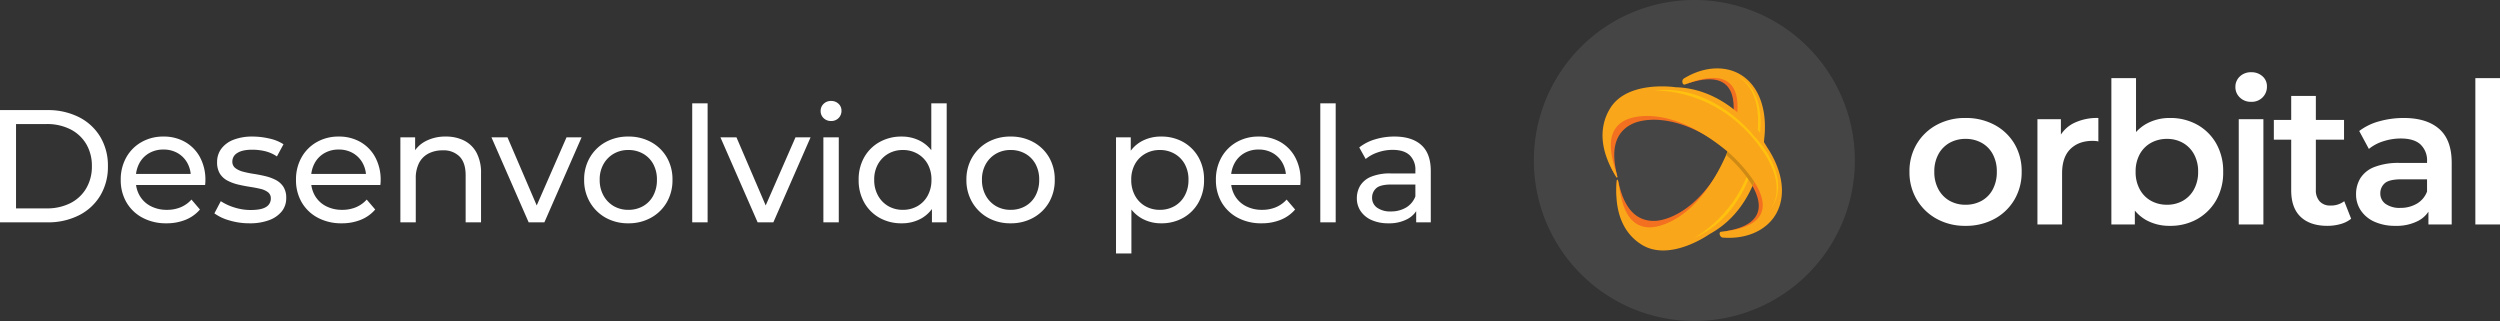 <svg xmlns="http://www.w3.org/2000/svg" width="1091.384" height="140.127"><rect width="100%" height="100%" fill="#333333" stroke="none"/><g id="Grupo_11" data-name="Grupo 11" transform="translate(614.613 -60.936)"><path id="Caminho_12" data-name="Caminho 12" d="M30.26-51.062a25.471 25.471 0 01-12.567-3.056A22.834 22.834 0 019-62.511a23.224 23.224 0 01-3.186-12.136A23.162 23.162 0 019-86.827a22.617 22.617 0 018.694-8.306 25.762 25.762 0 0112.566-3.013 26.193 26.193 0 0112.7 3.013 22.322 22.322 0 018.69 8.263 23.347 23.347 0 013.142 12.223 23.47 23.47 0 01-3.142 12.136 22.437 22.437 0 01-8.694 8.392 25.9 25.9 0 01-12.696 3.057zm0-9.21a14.287 14.287 0 007.058-1.722 12.177 12.177 0 004.863-4.992 15.9 15.9 0 001.765-7.661 15.835 15.835 0 00-1.765-7.7 12.242 12.242 0 00-4.863-4.953 14.111 14.111 0 00-6.972-1.722 14.045 14.045 0 00-7.015 1.722 12.612 12.612 0 00-4.863 4.949 15.528 15.528 0 00-1.808 7.7 15.589 15.589 0 001.808 7.661 12.54 12.54 0 004.863 4.992 13.87 13.87 0 006.929 1.725zm31.418 8.608V-97.63h10.243v12.653l-1.205-3.7a14.537 14.537 0 016.5-7.058 22.943 22.943 0 0111.061-2.41V-87.9a7.57 7.57 0 00-1.291-.215q-.6-.043-1.205-.043-6.111 0-9.727 3.572t-3.615 10.63v22.294zm57.757.6a20.772 20.772 0 01-10.415-2.582 17.92 17.92 0 01-7.187-7.79q-2.625-5.208-2.625-13.213 0-8.091 2.711-13.256a18.127 18.127 0 017.316-7.7 20.769 20.769 0 0110.2-2.539 24.091 24.091 0 0112.008 2.927 21.742 21.742 0 018.263 8.177 24.21 24.21 0 013.056 12.4 24.21 24.21 0 01-3.056 12.4 22.061 22.061 0 01-8.263 8.22 23.813 23.813 0 01-12.008 2.958zm-25.479-.6v-63.869h10.76v28.577l-.861 12.223.344 12.223v10.846zm24.274-8.608a13.87 13.87 0 006.929-1.722 12.54 12.54 0 004.863-4.992 15.589 15.589 0 001.808-7.661 15.528 15.528 0 00-1.808-7.7 12.612 12.612 0 00-4.863-4.949 13.87 13.87 0 00-6.929-1.722 14.111 14.111 0 00-6.972 1.722 12.526 12.526 0 00-4.906 4.949 15.528 15.528 0 00-1.808 7.7 15.589 15.589 0 001.808 7.661 12.456 12.456 0 004.906 4.992 14.111 14.111 0 006.972 1.721zm31.332 8.608V-97.63h10.76v45.965zm5.423-53.54a6.785 6.785 0 01-4.949-1.894 6.15 6.15 0 01-1.937-4.562 6.11 6.11 0 011.937-4.605 6.873 6.873 0 014.949-1.851 7.066 7.066 0 014.949 1.765 5.743 5.743 0 011.937 4.433 6.568 6.568 0 01-1.894 4.777 6.668 6.668 0 01-4.993 1.941zM188.3-51.062q-7.575 0-11.706-3.916t-4.132-11.577v-41.231h10.76v40.972a7.182 7.182 0 001.678 5.079 6.085 6.085 0 004.691 1.808 9.453 9.453 0 006.025-1.894l3.013 7.661a12.642 12.642 0 01-4.648 2.324 20.883 20.883 0 01-5.681.774zm-23.417-37.616v-8.608h30.643v8.608zm67.484 37.013v-9.3l-.6-1.98v-16.264a9.523 9.523 0 00-2.841-7.36q-2.841-2.625-8.608-2.625a24.721 24.721 0 00-7.618 1.205 18.714 18.714 0 00-6.327 3.357l-4.218-7.833a25.517 25.517 0 018.823-4.261 39.6 39.6 0 0110.63-1.42q9.985 0 15.451 4.777t5.466 14.762v26.942zm-14.461.6a21.616 21.616 0 01-9.038-1.765 13.965 13.965 0 01-5.982-4.906 12.451 12.451 0 01-2.109-7.1 13.335 13.335 0 011.851-6.972 12.478 12.478 0 016.068-4.906 28.841 28.841 0 0111.19-1.808h13.342v7.144h-12.567q-5.509 0-7.4 1.765a5.707 5.707 0 00-1.894 4.347 5.486 5.486 0 002.324 4.648 10.654 10.654 0 006.456 1.722 13.981 13.981 0 007.1-1.808 10.249 10.249 0 004.519-5.337l1.808 6.456a11.958 11.958 0 01-5.554 6.285 20.533 20.533 0 01-10.114 2.238zm34.947-.6v-63.869h10.76v63.869z" transform="translate(213.158 210.589)" fill="#fff"/><g id="Grupo_10" data-name="Grupo 10" transform="translate(55 60.936)"><path id="Caminho_14" data-name="Caminho 14" d="M70.064 0A70.064 70.064 0 110 70.064 70.064 70.064 0 0170.064 0z" fill="#fff" opacity=".09"/><g id="Camada_2" data-name="Camada 2" transform="translate(29.973 29.868)"><g id="Camada_1" data-name="Camada 1"><g id="v.1_cor" data-name="v.1 cor"><path id="Caminho_1" data-name="Caminho 1" d="M313.261 195s-12.723 5.88-9.072 10.329c7.417 9.042 14.8 23.27-8.6 26.411-.729.1 17.066-.271 21.179-6.714 5.257-8.24 3.5-19.572-3.481-29.992" transform="translate(-243.241 -160.474)" fill="#f37021"/><path id="Caminho_2" data-name="Caminho 2" d="M77.019 223.716c-.039.023-17.445 12.513-29.9 4.582-8.994-5.726-13.688-13.262-12.539-25.22a.229.229 0 01.439-.042c1.071 3.8 3.375 18.171 16.139 17.789 0 0 19.563.328 33.773-33.364z" transform="translate(-28.319 -154.269)" fill="#f37021"/><path id="Caminho_3" data-name="Caminho 3" d="M238.6 41.368s-14.005.512-12.764-5.108c2.525-11.42 2.674-27.444-19.618-19.653-.689.234 15.347-7.486 21.927-3.6 8.417 4.958 11.973 15.873 10.46 28.329" transform="translate(-169.696 -9.802)" fill="#f37021"/><path id="Caminho_4" data-name="Caminho 4" d="M74.805 72.256c-.041.021-17.445 12.513-29.9 4.58-8.994-5.726-11.818-16.071-10.666-28.03a.229.229 0 01.439-.042c1.073 3.8 1.5 20.983 14.272 20.6 0 0 19.563.328 33.77-33.364 0 0 17.4-43.136-18.69-29-1.229.482-1.68-1.895-.556-2.59 8.766-5.374 18.028-5.68 24.611-1.8 8.415 4.973 11.969 15.88 10.456 28.336 0 .037-1.058 28.987-23.736 41.31z" transform="translate(-27.978 .002)" fill="#faa61a"/><path id="Caminho_5" data-name="Caminho 5" d="M249.649 257.377c-.246-.366-.5-.729-.756-1.087-7.753 20.6-23.926 28.683-23.9 28.667 14.068-5.928 21.185-18.384 24.656-27.58z" transform="translate(-185.16 -210.912)" fill="#ffc20e"/><path id="Caminho_6" data-name="Caminho 6" d="M305 145.681s7.5 6.351 11.48 13.587c2.291-5.613 4.726-8.676 6.2-16.165-.012-.018-7.4-4.292-10.9-11.863-.622-1.349-6.78 14.441-6.78 14.441z" transform="translate(-251.004 -107.935)" fill="#ce8a14"/><path id="Caminho_7" data-name="Caminho 7" d="M42.481 54.03c-.046 0-21.218-3.267-28.743 9.442-5.432 9.173-6.493 18.021-.055 28.164a.227.227 0 00.416-.163c-.765-3.879-4.931-17.734 6.629-23.166 0 0 17.3-9.143 45.211 14.478z" transform="translate(-7.618 -44.153)" fill="#f37021"/><path id="Caminho_8" data-name="Caminho 8" d="M31.955 44.667c-.046 0-21.218-3.26-28.74 9.442-5.43 9.176-3.541 19.68 2.885 29.826a.227.227 0 00.416-.165c-.765-3.878-7.87-19.391 3.686-24.825 0 0 17.3-9.141 45.211 14.48 0 0 35.034 30.6-3.552 34.315-1.31.126-.637 2.454.678 2.56 10.246.825 18.648-3.09 22.762-9.533 5.26-8.237 3.5-19.568-3.483-29.99-.024-.038-14.07-25.377-39.863-26.11z" transform="translate(-.034 -36.45)" fill="#faa61a"/><path id="Caminho_9" data-name="Caminho 9" d="M339.4 41.514c.354.446.7.875 1 1.262.991-9.818-1.108-18.674-7.6-23.43a13.482 13.482 0 00-2.746-1.537 12.947 12.947 0 011.843 1.119c6.312 4.62 8.18 13.072 7.503 22.586z" transform="translate(-271.619 -14.656)" fill="#ffc20e"/><path id="Caminho_10" data-name="Caminho 10" d="M169.861 72.755c-.03-.032-17.913-22.824-43.5-19.455-.041 0 24.046-1.594 42.931 20.273 8.2 9.494 13.309 20.1 9.414 29.058a12.99 12.99 0 01-1.02 1.893 13.619 13.619 0 001.594-2.713c3.883-8.963-.873-19.872-9.419-29.056z" transform="translate(-103.993 -43.583)" fill="#ffc20e"/></g></g></g></g><path id="Caminho_13" data-name="Caminho 13" d="M7.35 0v-49H28a29.8 29.8 0 0113.825 3.08 22.753 22.753 0 019.31 8.61A24.374 24.374 0 0154.46-24.5a24.374 24.374 0 01-3.325 12.81 22.753 22.753 0 01-9.31 8.61A29.8 29.8 0 0128 0zm7-6.09h13.23A22.563 22.563 0 0038.115-8.4a16.8 16.8 0 006.895-6.475 18.628 18.628 0 002.45-9.625 18.579 18.579 0 00-2.45-9.66 16.869 16.869 0 00-6.895-6.44 22.564 22.564 0 00-10.535-2.31H14.35zM80.01.42a21.6 21.6 0 01-10.465-2.45 17.654 17.654 0 01-7-6.72 19.123 19.123 0 01-2.485-9.8 19.56 19.56 0 012.415-9.8 17.433 17.433 0 016.65-6.685 18.943 18.943 0 019.555-2.415 18.723 18.723 0 019.52 2.38 16.847 16.847 0 016.475 6.685A20.676 20.676 0 0197.02-18.34q0 .42-.035.98t-.1 1.05H65.31v-4.83h28.07l-2.73 1.68a12.475 12.475 0 00-1.47-6.37 11.232 11.232 0 00-4.235-4.375 12.189 12.189 0 00-6.265-1.575 12.239 12.239 0 00-6.23 1.575 11.1 11.1 0 00-4.27 4.41 13.346 13.346 0 00-1.54 6.475v1.12a12.764 12.764 0 001.715 6.615 11.779 11.779 0 004.8 4.515 15.039 15.039 0 007.07 1.61 15.453 15.453 0 005.985-1.12 13.109 13.109 0 004.72-3.36l3.71 4.34a16.25 16.25 0 01-6.265 4.48A21.806 21.806 0 0180.01.42zm36.26 0a30.178 30.178 0 01-8.785-1.26 20.627 20.627 0 01-6.545-3.08l2.8-5.32a22.965 22.965 0 005.88 2.73 23.291 23.291 0 007.14 1.12q4.69 0 6.755-1.33a4.183 4.183 0 002.065-3.71 3.263 3.263 0 00-1.26-2.73 8.592 8.592 0 00-3.325-1.47q-2.065-.49-4.585-.875t-5.04-.98a20.069 20.069 0 01-4.62-1.68 8.726 8.726 0 01-3.36-3.01 9.278 9.278 0 01-1.26-5.145 9.529 9.529 0 011.89-5.88 11.977 11.977 0 015.355-3.885 22.408 22.408 0 018.225-1.365 32.384 32.384 0 017.385.875 18.341 18.341 0 016.125 2.485l-2.87 5.32a15.856 15.856 0 00-5.25-2.31 24.212 24.212 0 00-5.46-.63q-4.41 0-6.58 1.435a4.275 4.275 0 00-2.17 3.675 3.473 3.473 0 001.295 2.905 9.369 9.369 0 003.36 1.575 41.578 41.578 0 004.585.945q2.52.385 5.04.98a20.445 20.445 0 014.585 1.645 8.891 8.891 0 013.36 2.94 8.77 8.77 0 011.295 5.04 9.017 9.017 0 01-1.96 5.81 12.679 12.679 0 01-5.53 3.815A23.927 23.927 0 01116.27.42zm40.25 0a21.6 21.6 0 01-10.465-2.45 17.654 17.654 0 01-7-6.72 19.124 19.124 0 01-2.485-9.8 19.56 19.56 0 012.415-9.8 17.433 17.433 0 016.65-6.685 18.943 18.943 0 019.555-2.415 18.723 18.723 0 019.52 2.38 16.847 16.847 0 016.475 6.685 20.676 20.676 0 012.345 10.045q0 .42-.035.98t-.105 1.05h-31.57v-4.83h28.07l-2.73 1.68a12.475 12.475 0 00-1.47-6.37 11.232 11.232 0 00-4.235-4.375 12.189 12.189 0 00-6.265-1.575 12.239 12.239 0 00-6.23 1.575 11.1 11.1 0 00-4.27 4.41 13.346 13.346 0 00-1.54 6.475v1.12a12.764 12.764 0 001.715 6.615 11.779 11.779 0 004.795 4.515 15.039 15.039 0 007.07 1.61 15.453 15.453 0 005.985-1.12 13.109 13.109 0 004.725-3.36l3.71 4.34a16.25 16.25 0 01-6.265 4.48A21.806 21.806 0 01156.52.42zm45.43-37.87a17.549 17.549 0 018.015 1.75 12.559 12.559 0 015.425 5.32 18.613 18.613 0 011.96 9.03V0h-6.72v-20.58q0-5.39-2.625-8.12a9.764 9.764 0 00-7.385-2.73 13.192 13.192 0 00-6.23 1.4 9.589 9.589 0 00-4.1 4.13 14.48 14.48 0 00-1.435 6.79V0h-6.72v-37.1h6.44v10.01l-1.05-2.66a12.885 12.885 0 015.6-5.67 18.366 18.366 0 018.825-2.03zM238.14 0L221.9-37.1h7l14.42 33.6h-3.36l14.7-33.6h6.58L245 0zm43.54.42a19.868 19.868 0 01-9.94-2.45 18.159 18.159 0 01-6.86-6.755 18.967 18.967 0 01-2.52-9.765 18.916 18.916 0 012.52-9.8 17.978 17.978 0 016.86-6.685 20.1 20.1 0 019.94-2.415 20.151 20.151 0 019.9 2.415 17.732 17.732 0 016.86 6.65 19.073 19.073 0 012.485 9.835 19.123 19.123 0 01-2.485 9.8 17.908 17.908 0 01-6.86 6.72 19.921 19.921 0 01-9.9 2.45zm0-5.88a12.74 12.74 0 006.4-1.61 11.372 11.372 0 004.445-4.585 14.263 14.263 0 001.61-6.9 14.009 14.009 0 00-1.61-6.9 11.489 11.489 0 00-4.445-4.515 12.74 12.74 0 00-6.4-1.61 12.547 12.547 0 00-6.37 1.61 12.061 12.061 0 00-4.48 4.515 13.539 13.539 0 00-1.68 6.9 13.782 13.782 0 001.68 6.9 11.924 11.924 0 004.48 4.585 12.547 12.547 0 006.37 1.61zM309.54 0v-51.94h6.72V0zm28.56 0l-16.24-37.1h7l14.42 33.6h-3.36l14.7-33.6h6.58L344.96 0zm28.7 0v-37.1h6.72V0zm3.36-44.24a4.479 4.479 0 01-3.26-1.26 4.133 4.133 0 01-1.3-3.08 4.214 4.214 0 011.3-3.15 4.479 4.479 0 013.255-1.26 4.55 4.55 0 013.255 1.225 4.021 4.021 0 011.295 3.045 4.392 4.392 0 01-1.26 3.185 4.385 4.385 0 01-3.285 1.295zM400.96.42a19.3 19.3 0 01-9.625-2.38 17.431 17.431 0 01-6.685-6.65 19.622 19.622 0 01-2.45-9.94 19.43 19.43 0 012.45-9.9 17.5 17.5 0 016.685-6.615 19.3 19.3 0 019.625-2.38 17.143 17.143 0 018.47 2.1 15.336 15.336 0 016.055 6.3 21.852 21.852 0 012.275 10.5 22.43 22.43 0 01-2.2 10.5 15.129 15.129 0 01-5.985 6.335A17.2 17.2 0 01400.96.42zm.56-5.88a12.6 12.6 0 006.335-1.61 11.607 11.607 0 004.48-4.585 14.017 14.017 0 001.645-6.9 13.769 13.769 0 00-1.645-6.9 11.733 11.733 0 00-4.48-4.515 12.6 12.6 0 00-6.335-1.61 12.547 12.547 0 00-6.37 1.61 12.061 12.061 0 00-4.48 4.515 13.539 13.539 0 00-1.68 6.9 13.782 13.782 0 001.68 6.9 11.924 11.924 0 004.48 4.585 12.547 12.547 0 006.37 1.61zM414.19 0v-10.01l.42-8.61-.7-8.61v-24.71h6.72V0zm34.37.42a19.868 19.868 0 01-9.94-2.45 18.159 18.159 0 01-6.86-6.755 18.967 18.967 0 01-2.52-9.765 18.916 18.916 0 012.52-9.8 17.978 17.978 0 016.86-6.685 20.1 20.1 0 019.94-2.415 20.151 20.151 0 019.9 2.415 17.732 17.732 0 016.86 6.65 19.073 19.073 0 012.485 9.835 19.123 19.123 0 01-2.485 9.8 17.908 17.908 0 01-6.86 6.72 19.921 19.921 0 01-9.9 2.45zm0-5.88a12.74 12.74 0 006.4-1.61 11.372 11.372 0 004.445-4.585 14.263 14.263 0 001.61-6.9 14.009 14.009 0 00-1.61-6.9 11.489 11.489 0 00-4.445-4.515 12.74 12.74 0 00-6.4-1.61 12.547 12.547 0 00-6.37 1.61 12.061 12.061 0 00-4.48 4.515 13.539 13.539 0 00-1.68 6.9 13.782 13.782 0 001.68 6.9 11.924 11.924 0 004.48 4.585 12.547 12.547 0 006.37 1.61zM514.22.42a16.976 16.976 0 01-8.435-2.135 15.5 15.5 0 01-6.09-6.335 21.852 21.852 0 01-2.275-10.5 22.43 22.43 0 012.205-10.5 14.839 14.839 0 016.02-6.3 17.483 17.483 0 018.575-2.1 19.252 19.252 0 019.66 2.38 17.575 17.575 0 016.65 6.615 19.429 19.429 0 012.45 9.9 19.622 19.622 0 01-2.45 9.94 17.5 17.5 0 01-6.65 6.65A19.252 19.252 0 01514.22.42zm-19.67 13.16V-37.1h6.44v10.01l-.42 8.61.7 8.61v23.45zm19.11-19.04a12.739 12.739 0 006.4-1.61 11.607 11.607 0 004.48-4.585 14.017 14.017 0 001.645-6.9 13.769 13.769 0 00-1.645-6.9 11.733 11.733 0 00-4.48-4.515 12.739 12.739 0 00-6.4-1.61 12.6 12.6 0 00-6.335 1.61 11.733 11.733 0 00-4.48 4.515 13.768 13.768 0 00-1.645 6.9 14.017 14.017 0 001.645 6.9 11.607 11.607 0 004.48 4.585 12.6 12.6 0 006.335 1.61zM558.11.42a21.6 21.6 0 01-10.465-2.45 17.654 17.654 0 01-7-6.72 19.123 19.123 0 01-2.485-9.8 19.56 19.56 0 012.415-9.8 17.433 17.433 0 016.65-6.685 18.943 18.943 0 019.555-2.415 18.723 18.723 0 019.52 2.38 16.847 16.847 0 016.475 6.685 20.676 20.676 0 012.345 10.045q0 .42-.035.98t-.1 1.05H543.41v-4.83h28.07l-2.73 1.68a12.475 12.475 0 00-1.47-6.37 11.232 11.232 0 00-4.235-4.375 12.189 12.189 0 00-6.265-1.575 12.239 12.239 0 00-6.23 1.575 11.1 11.1 0 00-4.27 4.41 13.346 13.346 0 00-1.54 6.475v1.12a12.764 12.764 0 001.715 6.615 11.78 11.78 0 004.8 4.515 15.039 15.039 0 007.07 1.61 15.453 15.453 0 005.975-1.12 13.108 13.108 0 004.725-3.36l3.71 4.34a16.25 16.25 0 01-6.265 4.48 21.806 21.806 0 01-8.36 1.54zM583.73 0v-51.94h6.72V0zm41.86 0v-7.84l-.35-1.47v-13.37a8.656 8.656 0 00-2.485-6.615q-2.485-2.345-7.455-2.345a19.644 19.644 0 00-6.44 1.085 16.591 16.591 0 00-5.32 2.9l-2.8-5.04a20.277 20.277 0 016.9-3.535 28.81 28.81 0 018.435-1.225q7.63 0 11.76 3.71t4.13 11.34V0zm-12.18.42a17.527 17.527 0 01-7.245-1.4 11.109 11.109 0 01-4.795-3.885 9.828 9.828 0 01-1.68-5.635 10.6 10.6 0 011.435-5.46 9.938 9.938 0 014.69-3.92 21.692 21.692 0 018.785-1.47h11.76v4.83h-11.48q-5.04 0-6.79 1.68a5.422 5.422 0 00-1.75 4.06 5.218 5.218 0 002.17 4.375 9.766 9.766 0 006.02 1.645 12.732 12.732 0 006.615-1.68 9.558 9.558 0 004.095-4.9l1.33 4.62a10.452 10.452 0 01-4.69 5.22 16.851 16.851 0 01-8.47 1.92z" transform="translate(-621.963 158)" fill="#fff"/></g></svg>